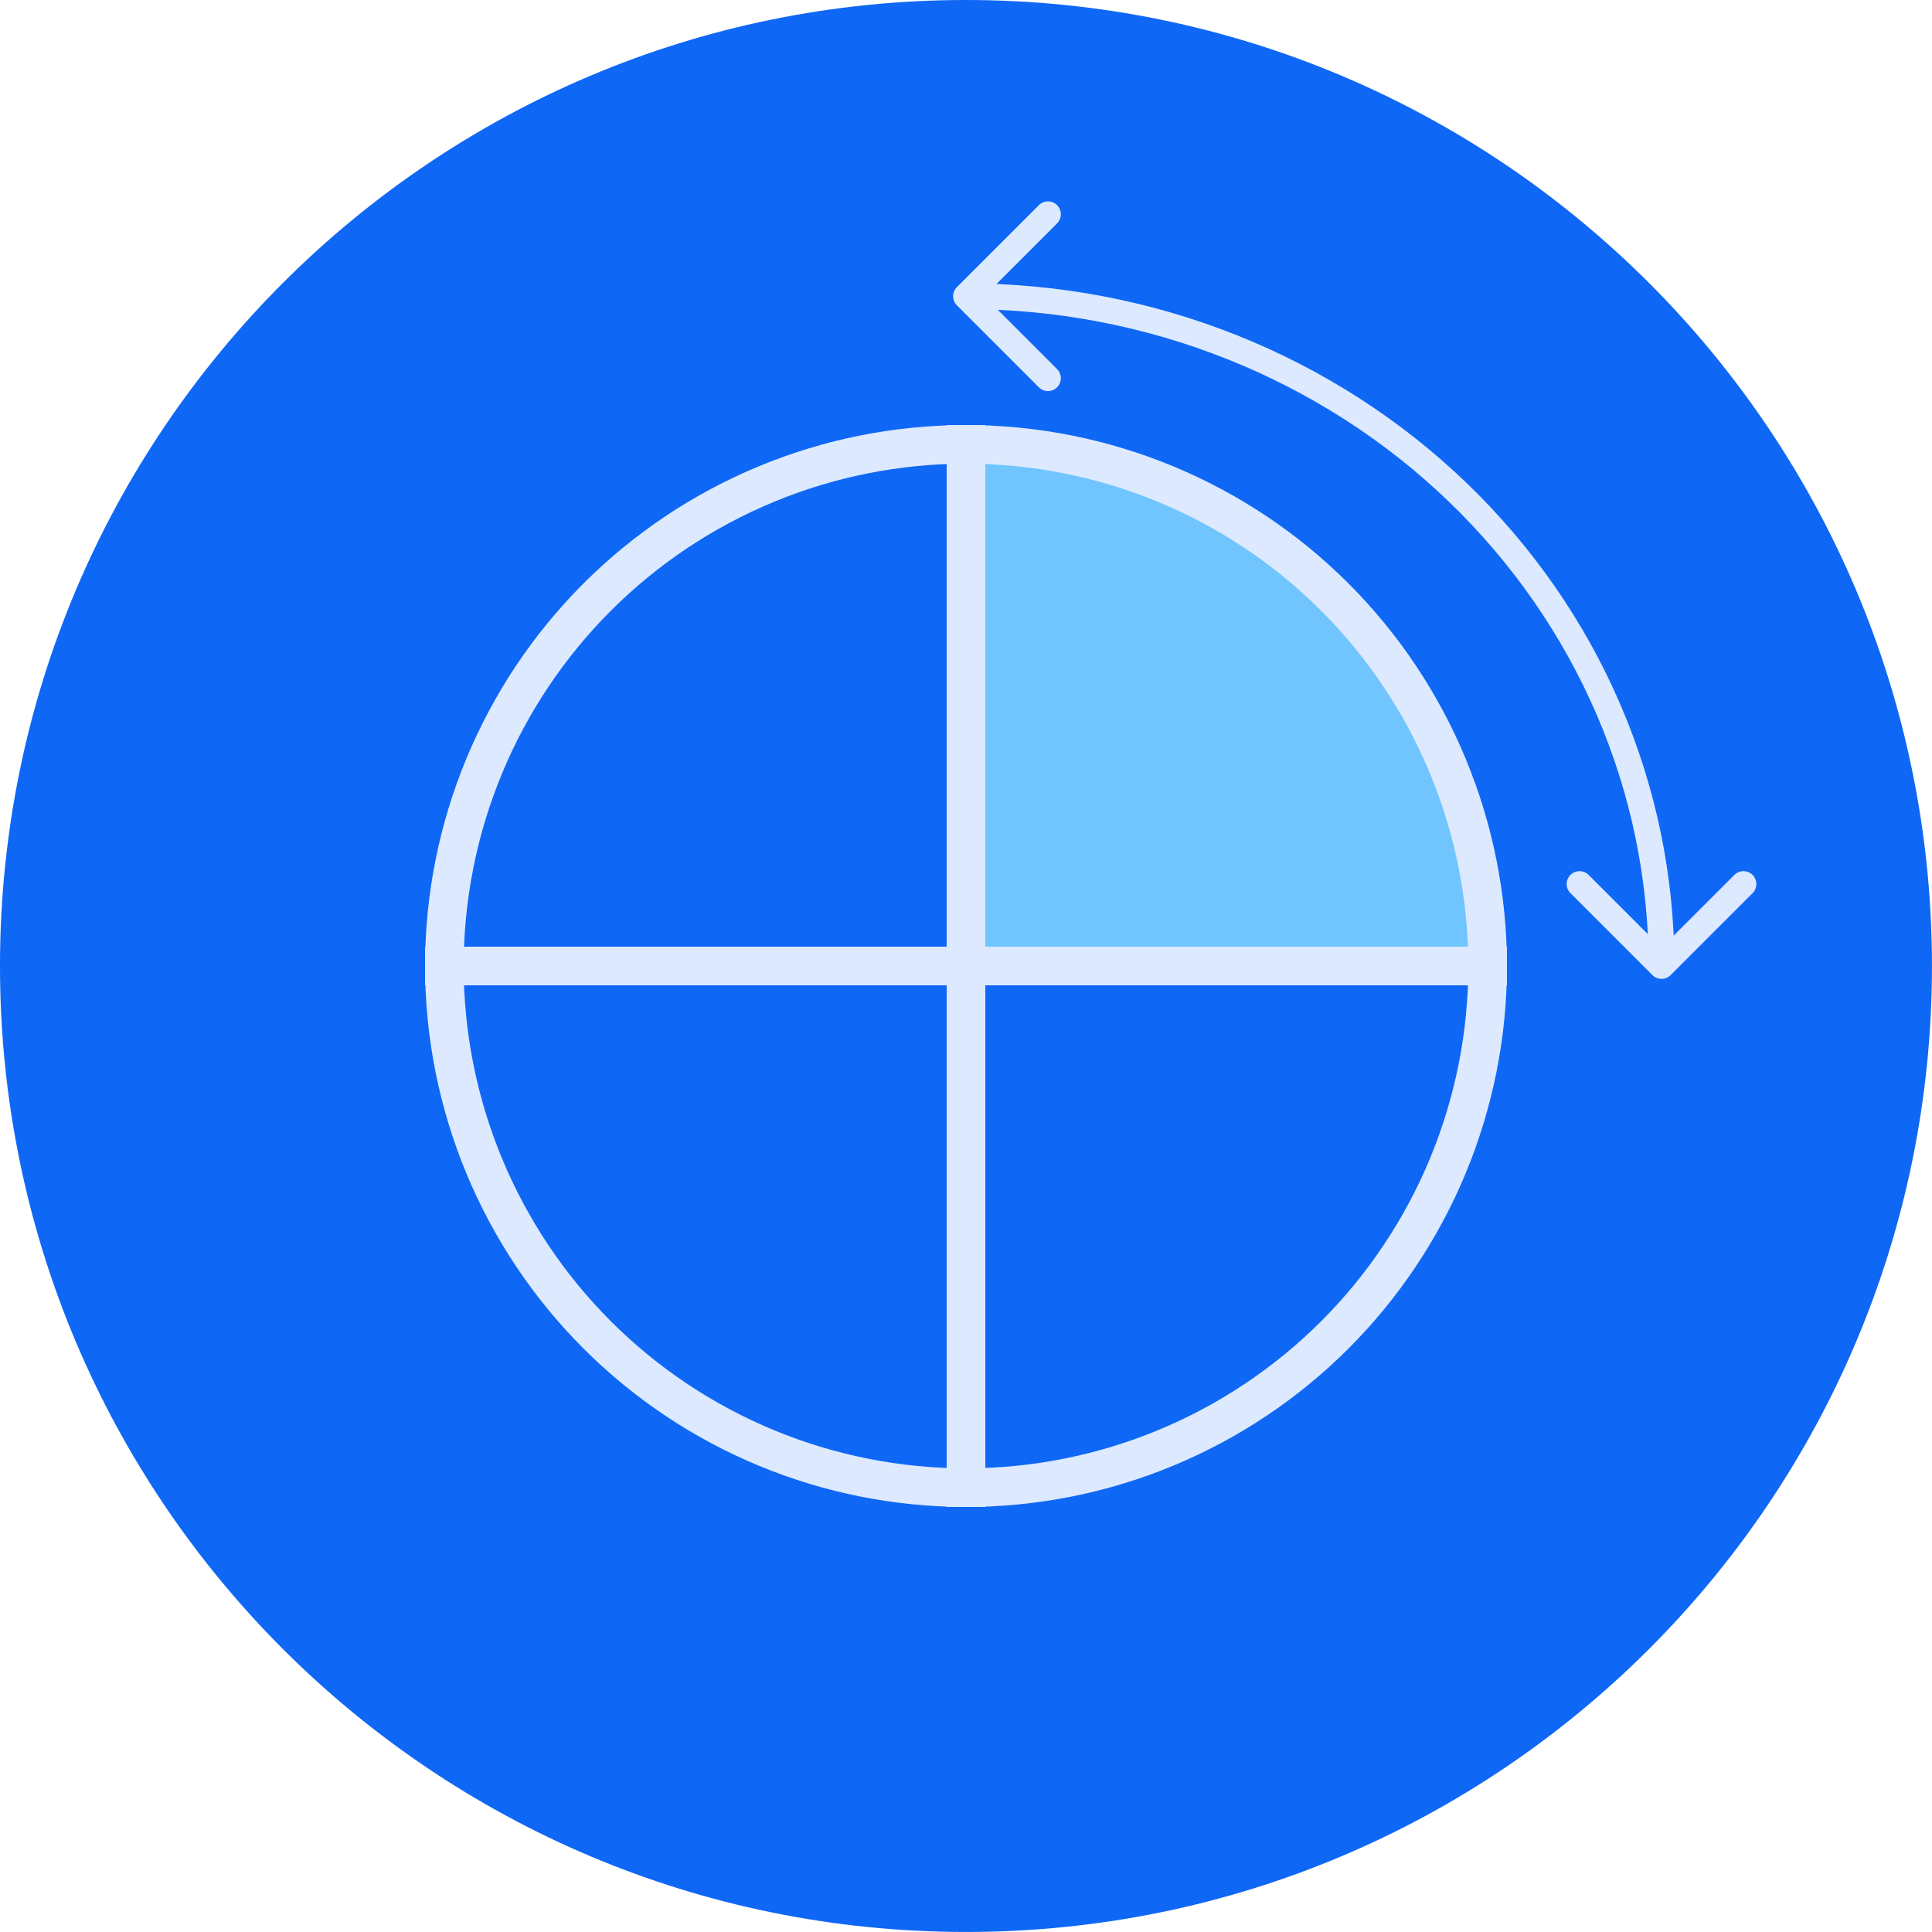 <?xml version="1.0" encoding="utf-8"?>
<svg xmlns="http://www.w3.org/2000/svg" fill="none" height="300" viewBox="0 0 300 300" width="300">
<path d="M-0.001 149.998C-0.001 232.84 67.155 299.996 149.997 299.996C232.839 299.996 299.995 232.84 299.995 149.998C299.995 67.156 232.839 0 149.997 0C67.155 0 -0.001 67.156 -0.001 149.998Z" fill="#0F67F5"/>
<path d="M231 150C231 139.363 228.905 128.83 224.834 119.003C220.764 109.175 214.797 100.246 207.276 92.724C199.754 85.203 190.825 79.236 180.997 75.166C171.17 71.095 160.637 69 150 69L150 150H231Z" fill="#71C5FF" stroke="#DCE9FF" stroke-width="6"/>
<path d="M150 231C160.637 231 171.17 228.905 180.997 224.834C190.825 220.764 199.754 214.797 207.276 207.276C214.797 199.754 220.764 190.825 224.834 180.997C228.905 171.17 231 160.637 231 150L150 150L150 231Z" stroke="#DCE9FF" stroke-width="6"/>
<path d="M69 150C69 160.637 71.095 171.17 75.166 180.997C79.236 190.825 85.203 199.754 92.724 207.276C100.246 214.797 109.175 220.764 119.003 224.834C128.83 228.905 139.363 231 150 231L150 150L69 150Z" stroke="#DCE9FF" stroke-width="6"/>
<path d="M150 69C139.363 69 128.83 71.095 119.003 75.166C109.175 79.236 100.246 85.203 92.724 92.724C85.203 100.246 79.236 109.175 75.166 119.003C71.095 128.83 69 139.363 69 150L150 150L150 69Z" stroke="#DCE9FF" stroke-width="6"/>
<path d="M256.586 151.414C257.367 152.195 258.633 152.195 259.414 151.414L272.142 138.686C272.923 137.905 272.923 136.639 272.142 135.858C271.361 135.077 270.095 135.077 269.314 135.858L258 147.172L246.686 135.858C245.905 135.077 244.639 135.077 243.858 135.858C243.077 136.639 243.077 137.905 243.858 138.686L256.586 151.414ZM148.586 44.586C147.805 45.367 147.805 46.633 148.586 47.414L161.314 60.142C162.095 60.923 163.361 60.923 164.142 60.142C164.923 59.361 164.923 58.095 164.142 57.314L152.828 46L164.142 34.686C164.923 33.905 164.923 32.639 164.142 31.858C163.361 31.077 162.095 31.077 161.314 31.858L148.586 44.586ZM260 150C260 136.069 257.15 122.277 251.616 109.411L247.942 110.991C253.263 123.361 256 136.616 256 150H260ZM251.616 109.411C246.082 96.545 237.973 84.86 227.755 75.02L224.98 77.901C234.82 87.377 242.621 98.621 247.942 110.991L251.616 109.411ZM227.755 75.02C217.537 65.181 205.411 57.38 192.071 52.059L190.589 55.774C203.455 60.906 215.14 68.426 224.98 77.901L227.755 75.02ZM192.071 52.059C178.731 46.738 164.435 44 150 44L150 48C163.93 48 177.723 50.642 190.589 55.774L192.071 52.059Z" fill="#DCE9FF"/>
</svg>